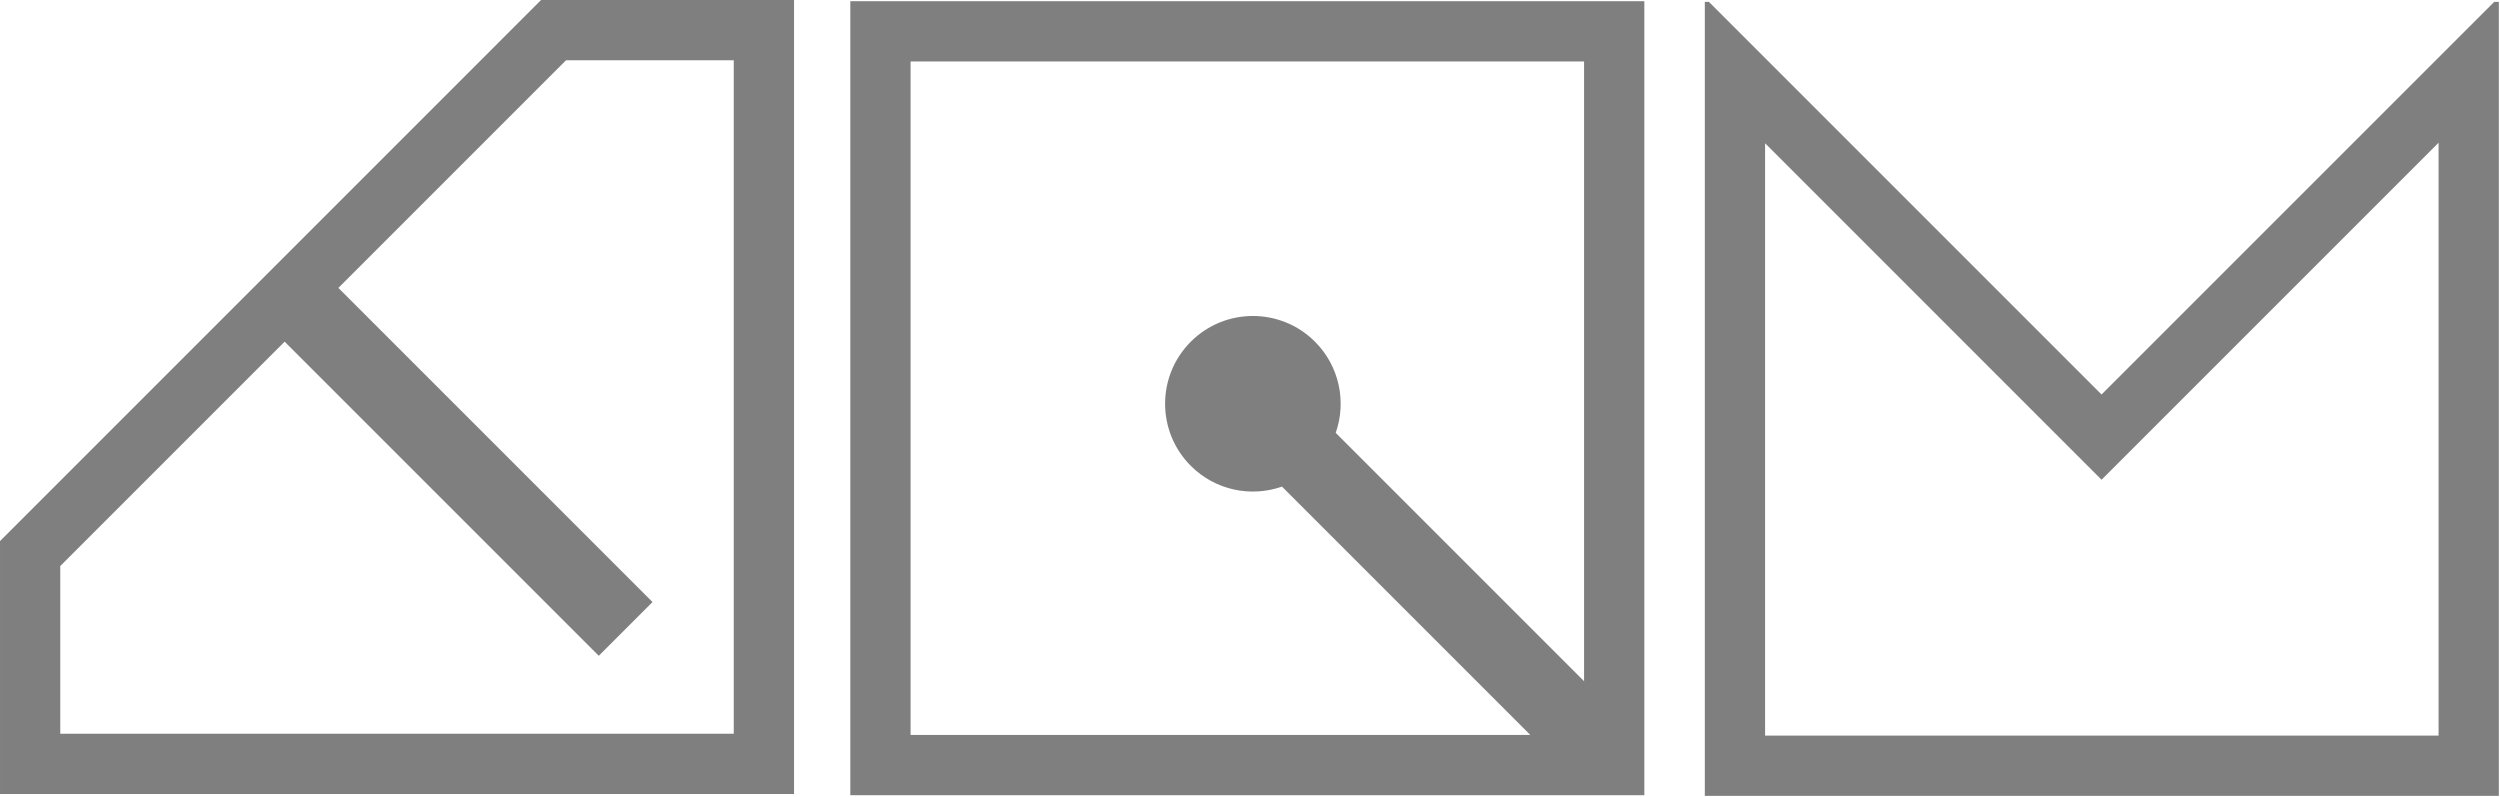 <?xml version="1.0" encoding="UTF-8" standalone="no"?><!DOCTYPE svg PUBLIC "-//W3C//DTD SVG 1.1//EN" "http://www.w3.org/Graphics/SVG/1.1/DTD/svg11.dtd"><svg width="100%" height="100%" viewBox="0 0 954 304" version="1.1" xmlns="http://www.w3.org/2000/svg" xmlns:xlink="http://www.w3.org/1999/xlink" xml:space="preserve" xmlns:serif="http://www.serif.com/" style="fill-rule:evenodd;clip-rule:evenodd;stroke-linejoin:round;stroke-miterlimit:2;"><rect id="Plan-de-travail1" serif:id="Plan de travail1" x="0" y="0" width="953.56" height="303.71" style="fill:none;"/><g id="Plan-de-travail11" serif:id="Plan de travail1"><path d="M785.69,166.81l16.26,16.26l128.61,-128.61l-0,226.25l-257,0l-0,-226.04l112.13,112.14Zm-135.13,-166.1l-0,303l303,-0l-0,-303l-1.77,-0l-149.84,149.83l-149.83,-149.83l-1.56,-0Zm-326.08,-0.25l-0,303l303,-0l0,-303l-303,-0Zm129.93,129.93c-13.08,13.08 -13.08,34.29 0,47.38c9.41,9.41 23.02,12.05 34.79,7.92l94.77,94.77l-236.49,-0l0,-257l257,-0l0,236.49l-94.77,-94.77c4.13,-11.77 1.48,-25.39 -7.92,-34.79c-13.09,-13.08 -34.3,-13.08 -47.38,-0Zm-247.94,-130.39l-206.47,206.48l-0,96.52l303,-0l0,-303l-96.53,-0Zm-183.47,280l0,-64l85.62,-85.62l119.87,119.87l20.51,-20.51l-119.87,-119.87l86.87,-86.87l64,-0l0,257l-257,-0Z" style="fill:rgba(0,0,0,0.5);fill-rule:nonzero;"/></g></svg>
